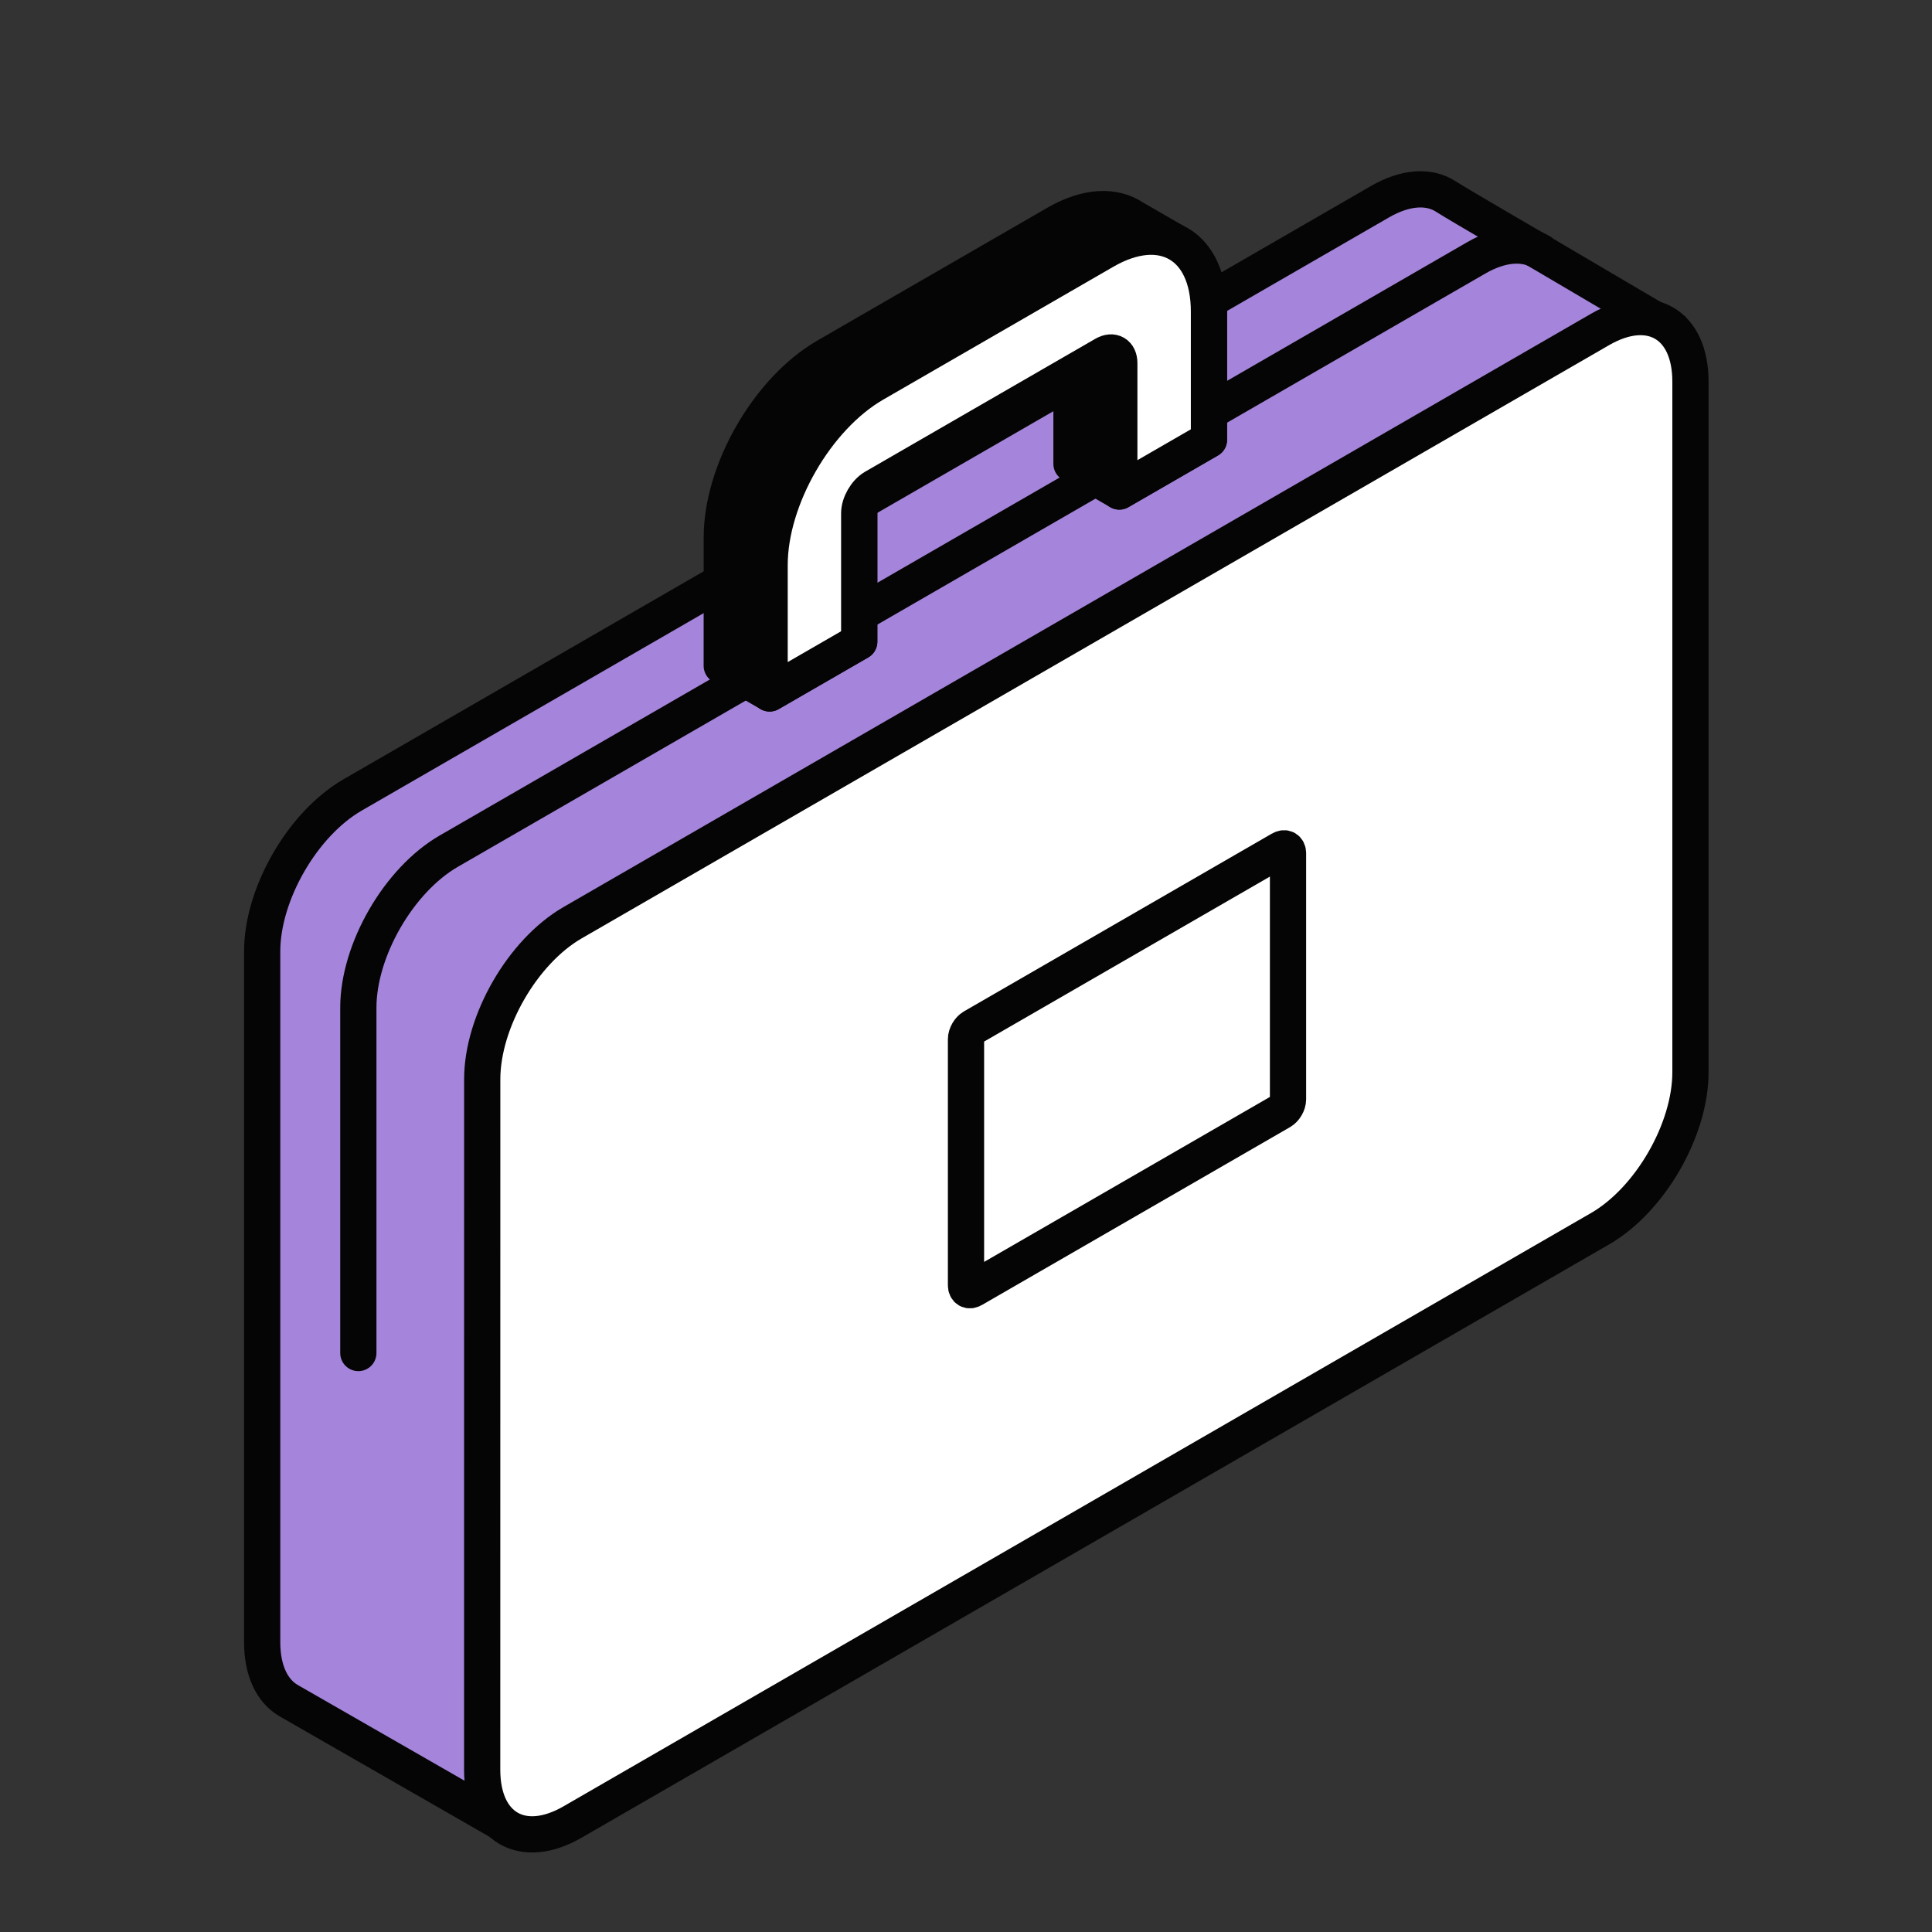 <svg width="40" height="40" viewBox="0 0 40 40" fill="none" xmlns="http://www.w3.org/2000/svg">
<rect x="0" y="0" width="40" height="40" fill="#333333" stroke="none"/>
<path d="M5.428 19.699C5.428 18.506 6.266 17.056 7.299 16.459L28.573 4.175C29.113 3.864 29.6 3.847 29.941 4.073C30.155 4.213 31.992 5.28 31.992 5.28L34.495 6.754L32.434 20.719C32.434 21.911 31.596 23.362 30.563 23.958L10.525 37.821L5.968 35.205C5.634 35.007 5.428 34.59 5.428 33.998L5.428 19.699Z" fill="#A585DB" stroke="#050505" stroke-width="0.75"/>
<path d="M11.854 19.104C10.821 19.701 9.984 21.151 9.984 22.344L9.983 36.643C9.983 37.836 10.821 38.32 11.854 37.723L33.128 25.439C34.161 24.843 34.999 23.392 34.999 22.2L34.999 7.9C34.999 6.707 34.162 6.224 33.129 6.82L11.854 19.104Z" fill="white" stroke="#050505" stroke-width="0.75"/>
<path d="M26.522 17.583L20.144 21.265C20.065 21.311 20 21.424 20 21.515V26.61C20 26.702 20.065 26.739 20.144 26.693L26.522 23.011C26.602 22.965 26.667 22.853 26.667 22.761V17.666C26.667 17.575 26.602 17.537 26.522 17.583Z" fill="white" stroke="#050505" stroke-width="0.75"/>
<path d="M7.419 28.013L7.419 20.863C7.419 19.67 8.257 18.22 9.29 17.623L30.564 5.339C31.086 5.038 31.558 5.012 31.897 5.214" stroke="#050505" stroke-width="0.75" stroke-linecap="round"/>
<path d="M18.099 10.091L22.184 7.733L22.184 9.604L23.174 10.176L25.03 9.105L25.03 6.446C25.03 5.72 24.762 5.22 24.333 5.011L23.466 4.511C23.071 4.244 22.504 4.261 21.875 4.624L17.109 7.376C15.913 8.067 14.944 9.746 14.944 11.127L14.943 13.785L15.934 14.357L17.79 13.286L17.79 10.627C17.79 10.43 17.928 10.19 18.099 10.091Z" fill="#050505" stroke="#050505" stroke-width="0.75" stroke-linejoin="round"/>
<path fill-rule="evenodd" clip-rule="evenodd" d="M18.099 10.091C17.928 10.19 17.789 10.43 17.789 10.627L17.789 13.286L15.934 14.357L15.934 11.699C15.934 10.318 16.903 8.639 18.099 7.949L22.865 5.197C24.061 4.506 25.03 5.066 25.03 6.447L25.03 9.105L23.174 10.177V7.518C23.174 7.321 23.036 7.241 22.865 7.339L18.099 10.091Z" fill="white" stroke="#050505" stroke-width="0.75" stroke-linejoin="round"/>
</svg>
